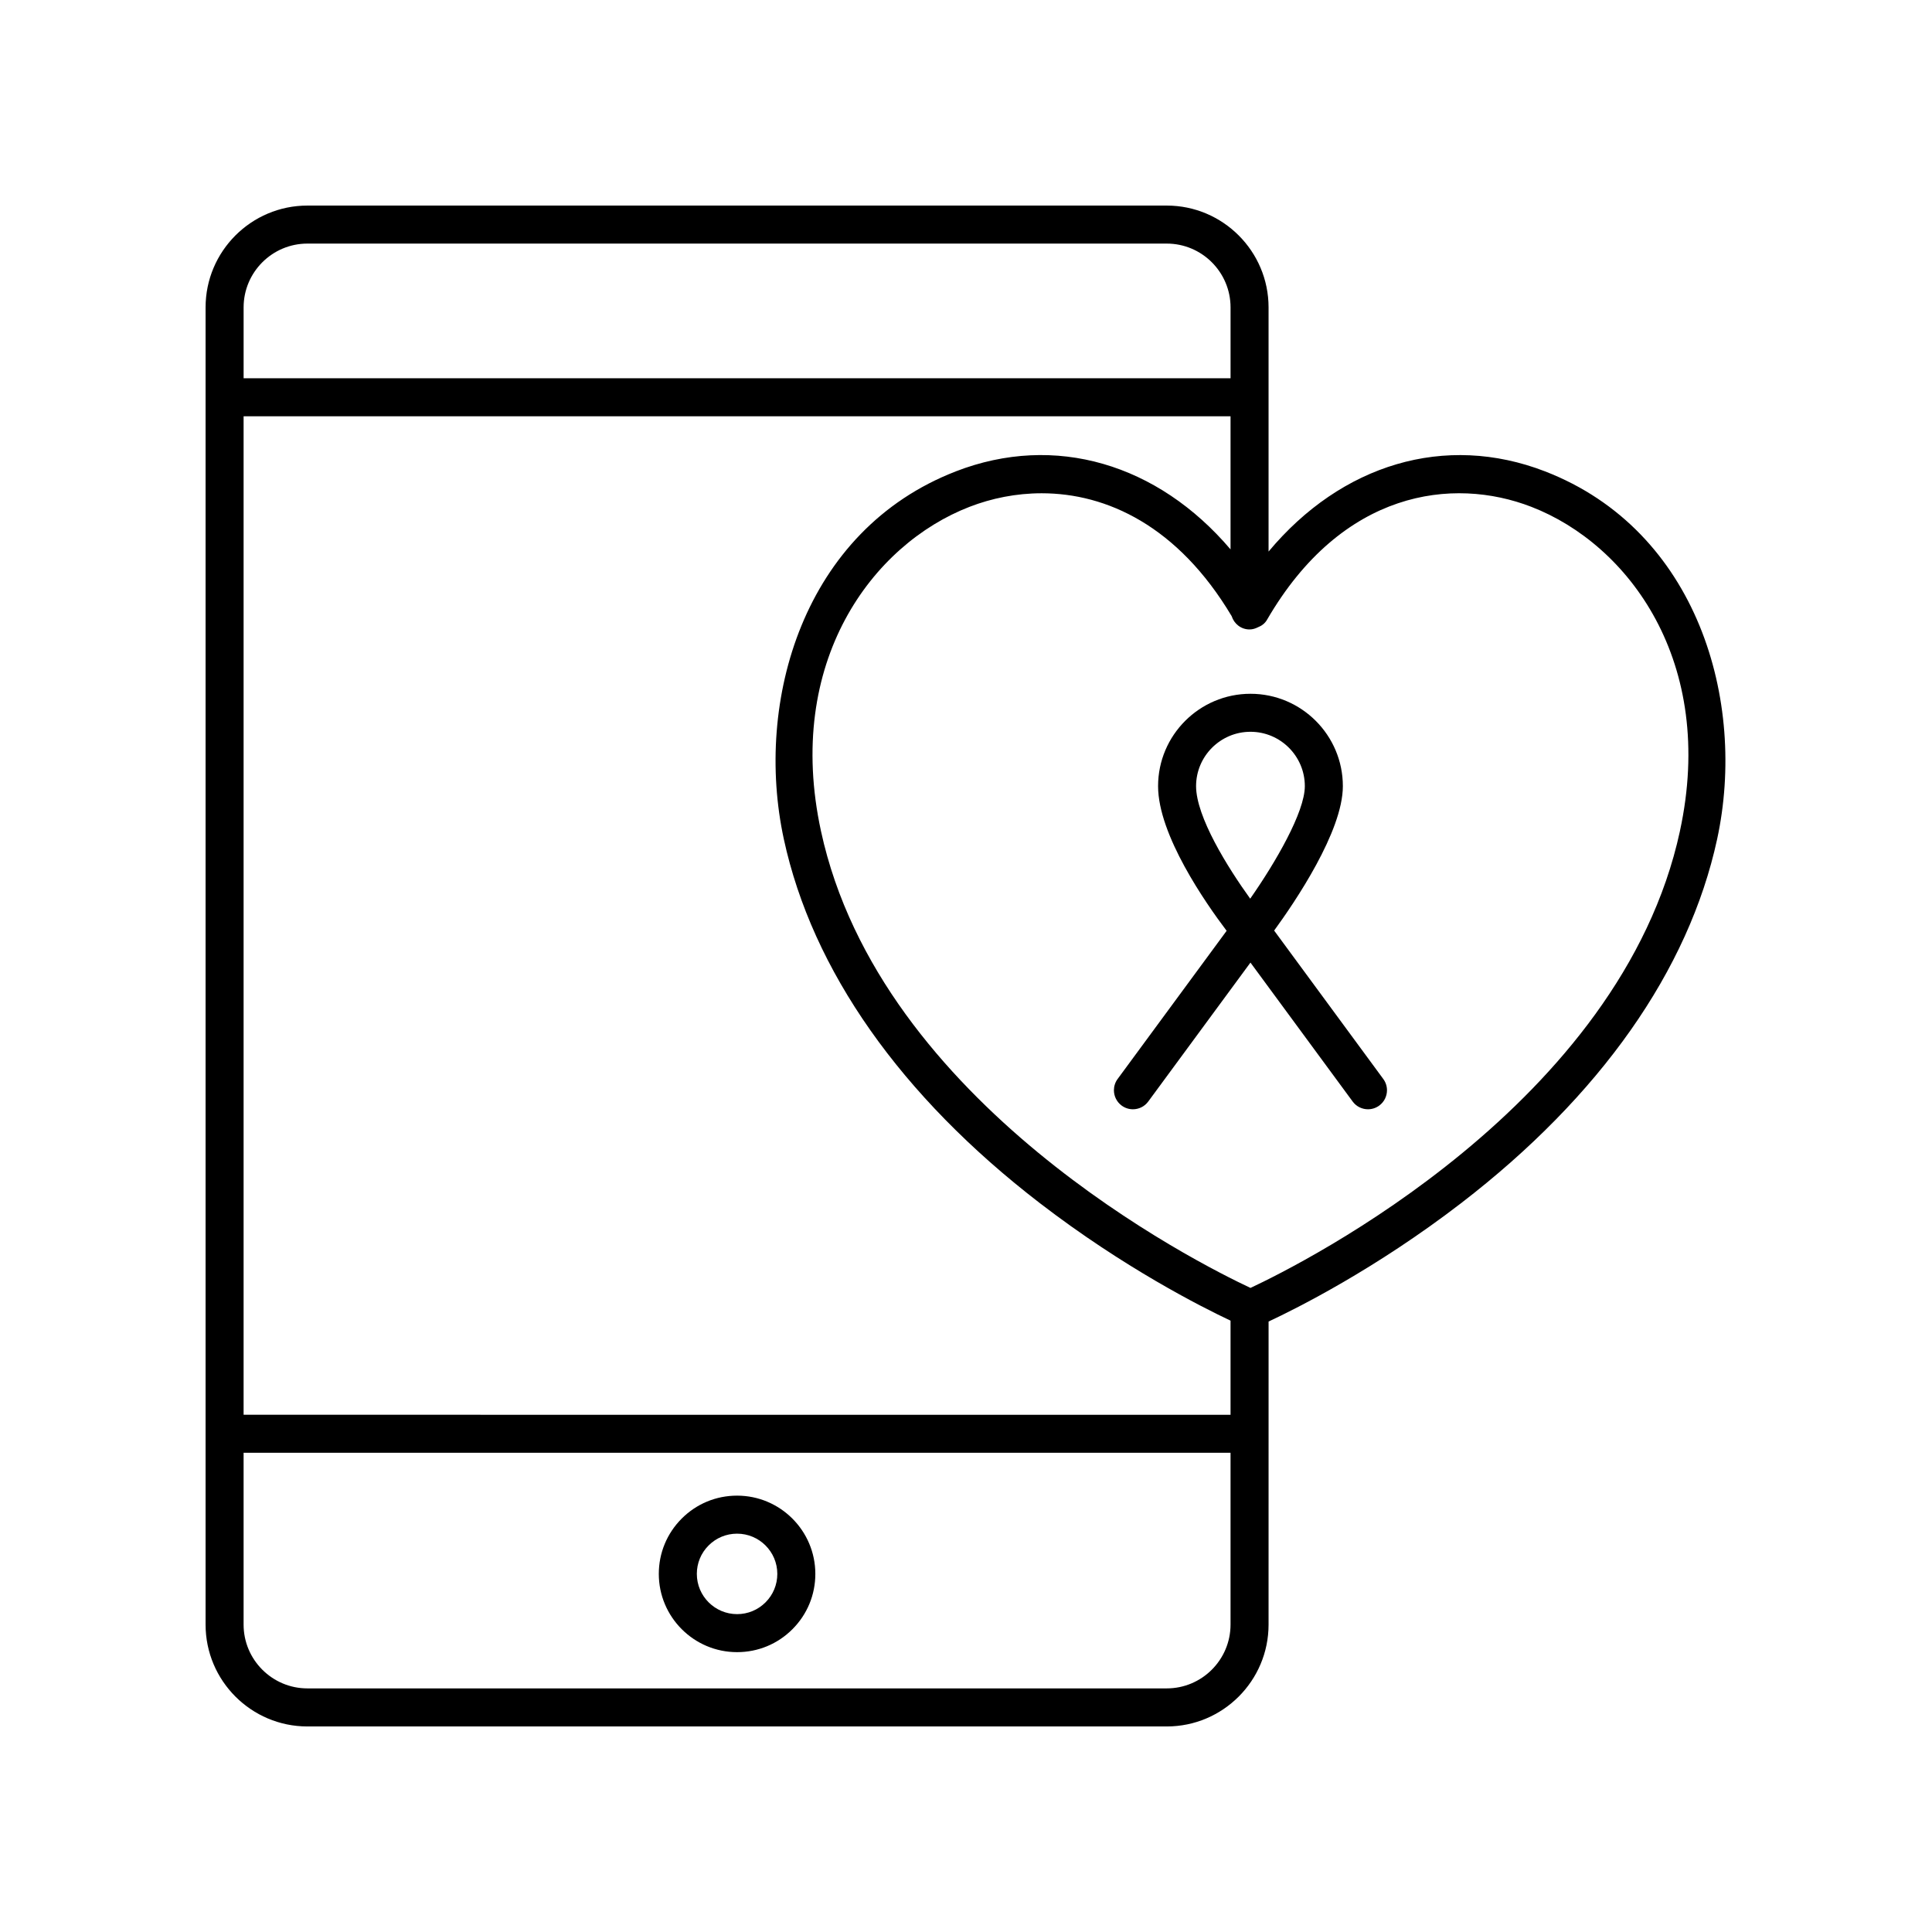 <?xml version="1.0" encoding="UTF-8"?>
<!-- Uploaded to: ICON Repo, www.svgrepo.com, Generator: ICON Repo Mixer Tools -->
<svg fill="#000000" width="800px" height="800px" version="1.1" viewBox="144 144 512 512" xmlns="http://www.w3.org/2000/svg">
 <g>
  <path d="m339.34 540.36h-0.016c-5.535 0-10.742 2.156-14.656 6.07-3.918 3.918-6.078 9.125-6.078 14.668 0 11.434 9.305 20.738 20.738 20.738h0.016c5.535 0 10.742-2.156 14.652-6.07 3.922-3.918 6.078-9.125 6.078-14.668-0.004-11.434-9.305-20.738-20.734-20.738zm7.531 28.281c-2.012 2.012-4.684 3.121-7.531 3.121h-0.004c-5.879 0-10.668-4.781-10.668-10.66 0-2.848 1.105-5.531 3.125-7.543 2.012-2.012 4.688-3.121 7.539-3.121h0.004c5.879 0 10.66 4.781 10.66 10.66 0 2.848-1.109 5.531-3.125 7.543z"/>
  <path d="m481.66 390.61c5.481-7.516 18.211-26.258 18.211-38.27 0-13.5-10.98-24.48-24.48-24.48s-24.488 10.98-24.488 24.48c0 12.91 12.605 30.984 18.168 38.332l-28.891 39.27c-0.66 0.898-0.98 1.945-0.98 2.977 0 1.551 0.707 3.078 2.051 4.07 0.898 0.66 1.945 0.98 2.981 0.98 1.551 0 3.074-0.707 4.062-2.051l27.09-36.824 27.086 36.824c0.988 1.344 2.516 2.051 4.062 2.051 1.031 0 2.082-0.32 2.981-0.98 1.344-0.988 2.051-2.519 2.051-4.07 0-1.031-0.32-2.078-0.98-2.977zm-6.273-52.68c7.945 0 14.406 6.461 14.406 14.406 0 6.879-7.769 20.227-14.477 29.824-5.992-8.309-14.344-21.703-14.344-29.824 0.004-7.945 6.469-14.406 14.414-14.406z"/>
  <path d="m553.46 268.92c-26.516-10.254-53.969-1.879-73.277 21.25v-64.703c0-14.883-12.109-26.988-26.984-26.988h-227.73c-14.883 0-26.988 12.105-26.988 26.988v349.07c0 14.883 12.105 26.992 26.988 26.992h227.73c14.879 0 26.984-12.109 26.984-26.992l0.004-80.316c7.383-3.449 28.305-13.902 50.98-31.34 36.887-28.367 60.363-61.73 67.887-96.48 7.926-36.609-5.191-81.848-45.59-97.477zm-156.15 0c-40.395 15.625-53.504 60.867-45.582 97.477 7.523 34.75 30.996 68.113 67.887 96.48 22.195 17.066 42.711 27.441 50.492 31.109v24.945l-261.55-0.004v-264.61h261.55v35.277c-19.293-22.691-46.512-30.848-72.797-20.68zm-171.84-60.367h227.73c9.324 0 16.91 7.586 16.91 16.914v18.781h-261.55v-18.781c0-9.328 7.586-16.914 16.914-16.914zm227.73 382.89h-227.73c-9.328 0-16.914-7.586-16.914-16.914v-45.531l261.55 0.004v45.523c0 9.332-7.59 16.918-16.91 16.918zm136-227.19c-15.652 72.309-99.734 114.47-113.81 121.06-14.074-6.594-98.168-48.754-113.82-121.06-9.703-44.832 13.605-75.977 39.371-85.941 5.836-2.258 12.336-3.59 19.113-3.59 17.168 0 36.078 8.613 50.352 32.57 0.652 2.027 2.488 3.519 4.731 3.519 0.82 0 1.562-0.242 2.246-0.586 0.961-0.371 1.816-0.992 2.359-1.926 19.922-34.395 49.266-38.043 70.082-29.984 25.766 9.965 49.078 41.109 39.371 85.938z"/>
 </g>
</svg>